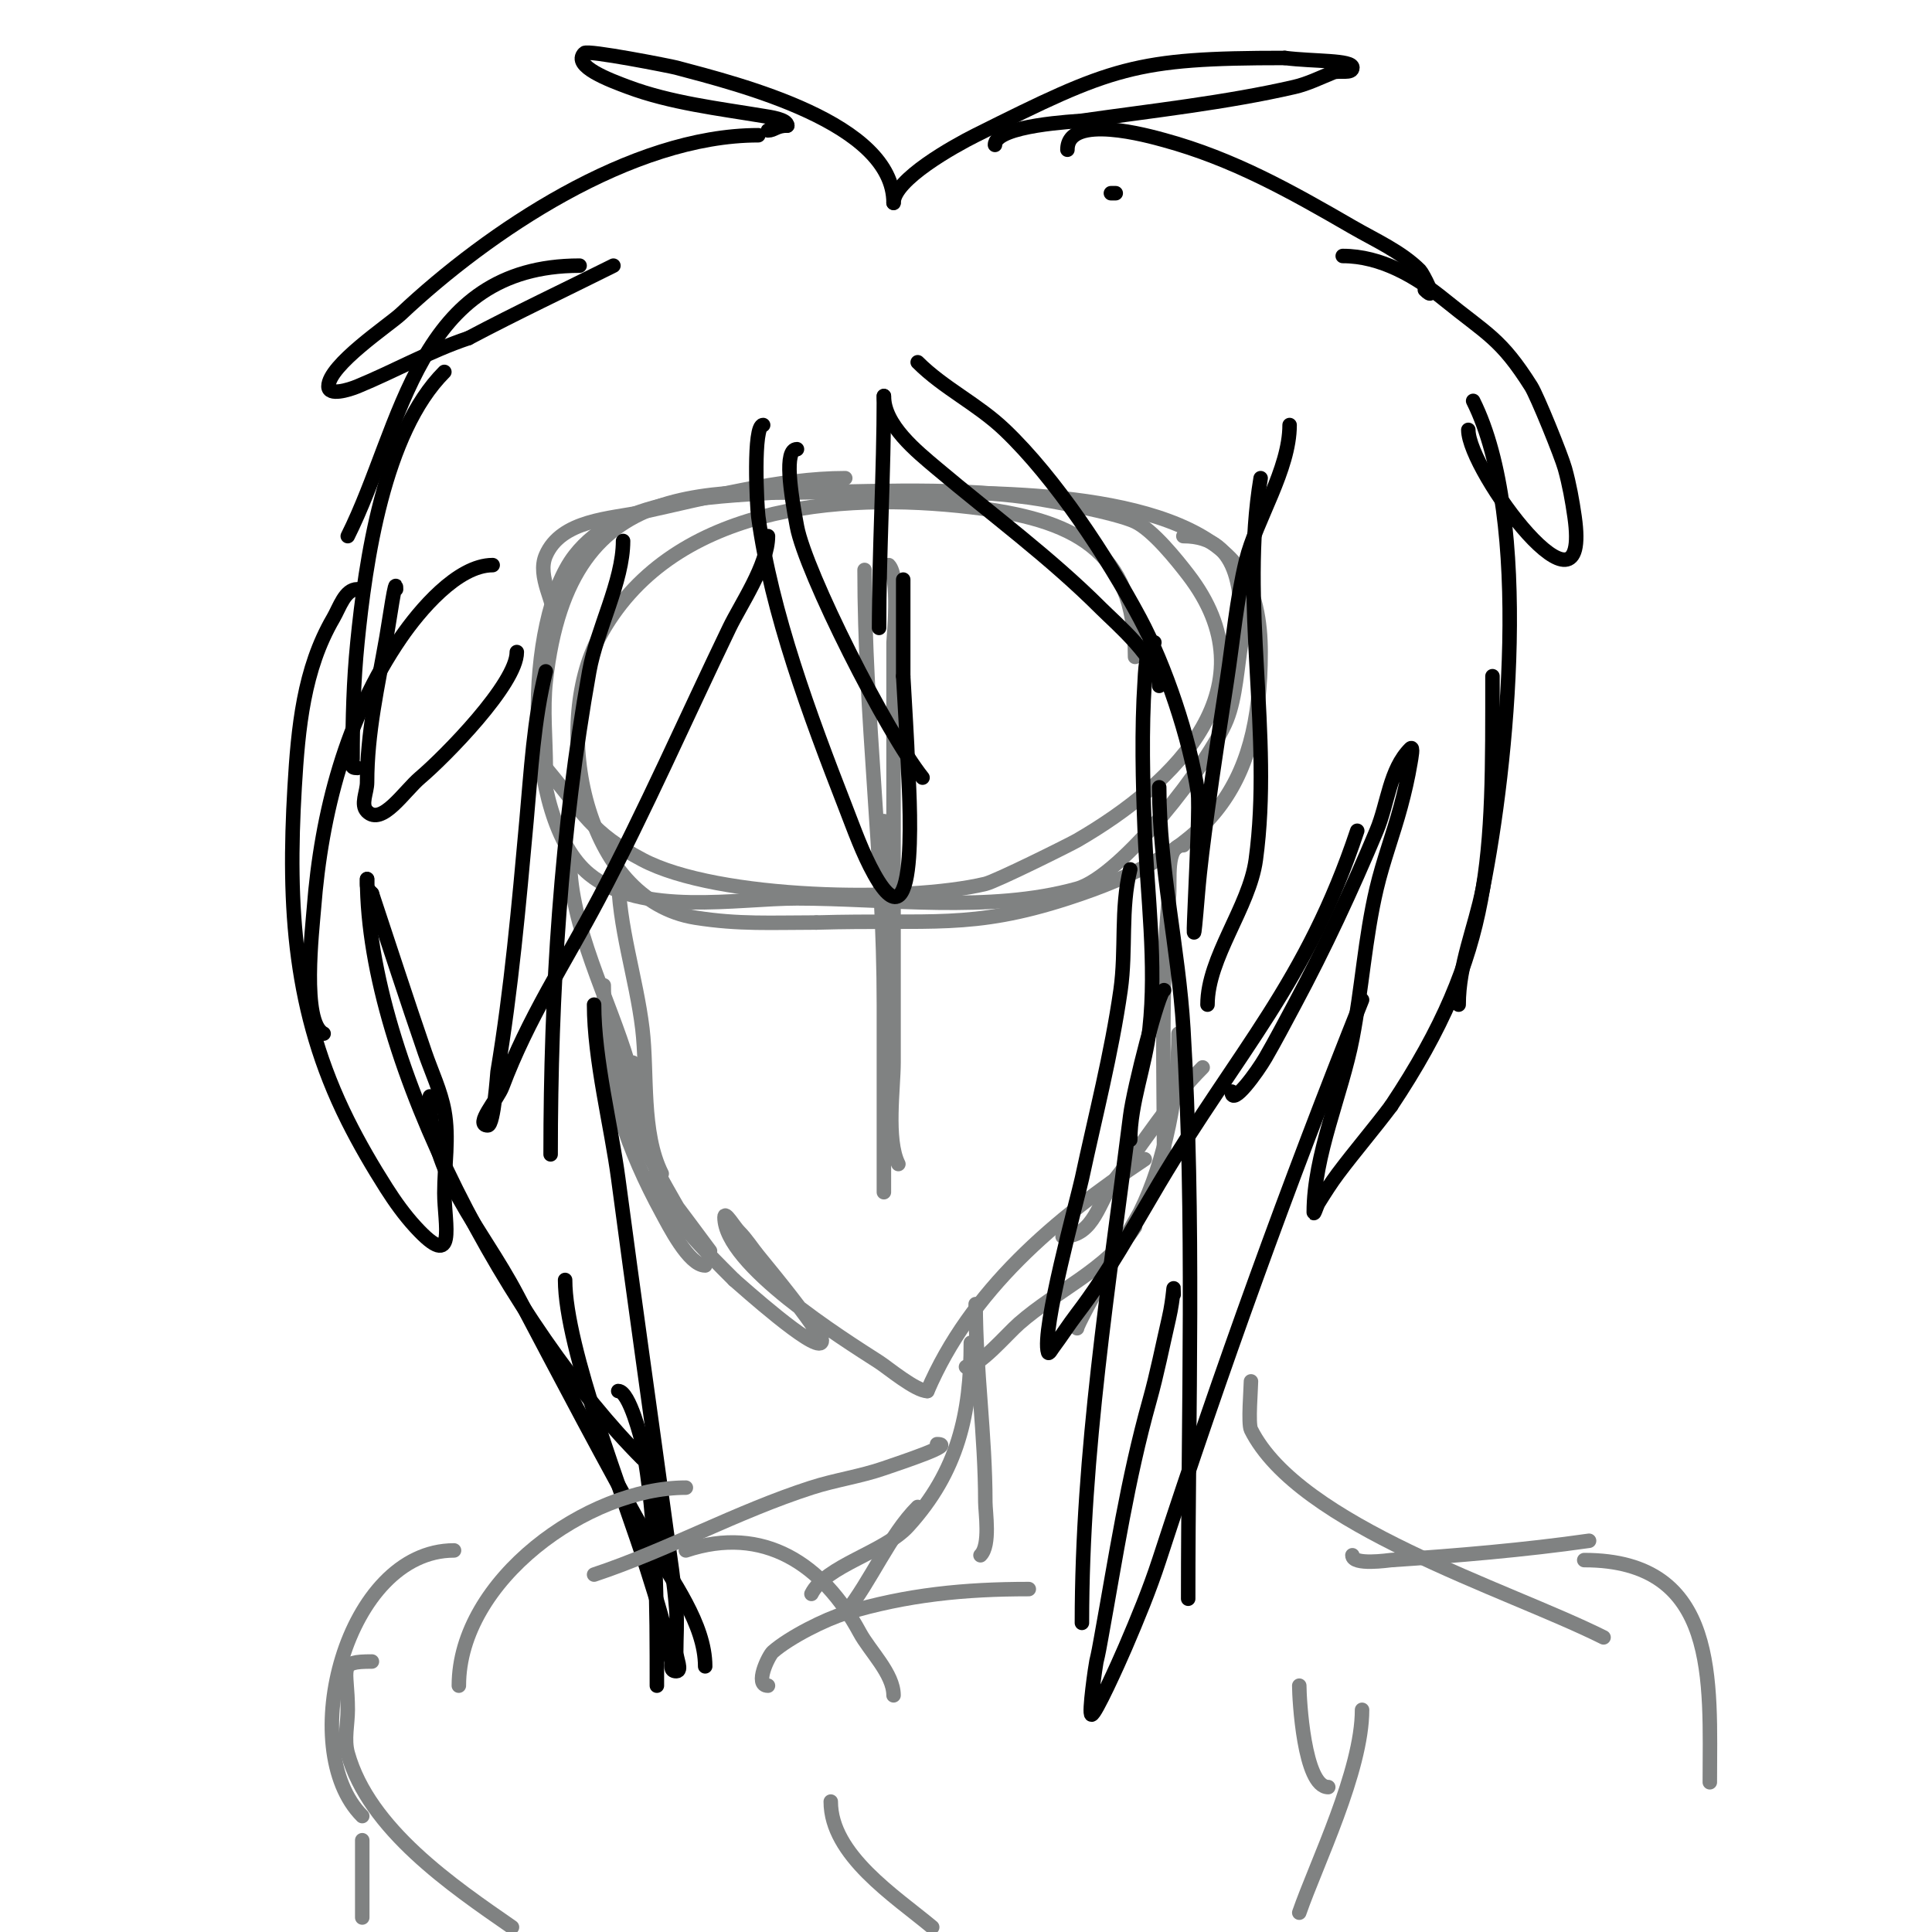 <svg viewBox='0 0 400 400' version='1.1' xmlns='http://www.w3.org/2000/svg' xmlns:xlink='http://www.w3.org/1999/xlink'><g fill='none' stroke='#808282' stroke-width='3' stroke-linecap='round' stroke-linejoin='round'><path d='M235,136c0,-22.407 -12.847,-28.511 -34,-31c-27.639,-3.252 -62.472,-0.239 -77,27c-9.91,18.581 -3.092,54.354 20,58c9.009,1.423 15.732,1 25,1'/><path d='M169,191c23.938,-0.684 32.059,1.433 52,-5c28.801,-9.291 40,-22.132 40,-51c0,-6.045 -0.978,-13.085 -5,-18c-13.223,-16.162 -52.776,-15 -71,-15c-36.547,0 -66.98,-6.184 -72,39c-0.663,5.963 0,12 0,18'/><path d='M113,159c7.961,9.553 9.363,13.369 20,19c15.569,8.242 54.65,8.893 71,5c2.256,-0.537 17.585,-8.181 19,-9c20.872,-12.084 40.665,-32.036 23,-55c-2.364,-3.073 -7.303,-9.26 -11,-11c-3.911,-1.84 -17.738,-4.419 -22,-5c-17.389,-2.371 -35.488,-1 -53,-1'/><path d='M160,102c-13.175,0.941 -31.815,1.191 -41,13c-10.27,13.205 -11.012,54.536 3,66c10.784,8.823 30.676,5 43,5c18.546,0 39.764,3.066 58,-2c9.197,-2.555 27.419,-26.046 31,-35c1.853,-4.632 2.187,-11.12 3,-16'/><path d='M257,133c0,-9.068 0.404,-22 -12,-22'/><path d='M184,117c2.343,2.343 1,15.545 1,16c0,9 0,18 0,27c0,20 0,40 0,60c0,5.239 -1.546,15.907 1,21'/><path d='M179,118c0,30.116 4,59.876 4,90c0,10.667 0,21.333 0,32c0,10.142 0,8.381 0,-1c0,-2.333 0,-4.667 0,-7c0,-3.333 0,-6.667 0,-10c0,-8.333 0,-16.667 0,-25c0,-8.667 0,-17.333 0,-26'/><path d='M183,171l0,-1'/><path d='M128,181c0,10.665 3.732,21.431 5,32c1.104,9.201 -0.271,21.458 4,30'/><path d='M125,210c0,14.333 5.207,28.546 12,41c1.4,2.568 5.598,11 9,11'/><path d='M118,178c0,13.721 8.146,28.994 12,42c1.171,3.953 1.951,8.013 3,12c0.7,2.658 2,8 2,8c0,0 -3.387,-17.244 -4,-20'/><path d='M125,204c0,13.909 6.329,30.325 13,42c2.156,3.773 4.218,7.661 7,11c0.604,0.724 2,2 2,2c0,0 -8.123,-10.948 -9,-12c-0.905,-1.086 -3.632,-4.265 -3,-3c4.093,8.186 10.624,14.624 17,21'/><path d='M152,265c1.648,1.413 16.362,14.638 18,13c0.236,-0.236 0.185,-0.723 0,-1c-3.917,-5.876 -8.53,-11.536 -13,-17c-1.352,-1.652 -2.491,-3.491 -4,-5c-1,-1 -3,-4.414 -3,-3c0,9.853 24.424,25.13 32,30c1.707,1.097 7.597,6 10,6'/><path d='M192,288c8.959,-20.903 26.411,-35.608 45,-48'/><path d='M220,256c6.656,0 7.471,-7.508 11,-12c5.945,-7.567 11.133,-16.133 18,-23'/><path d='M245,175c-3.801,0 -2.64,7.217 -3,11c-1.693,17.775 -1,36.123 -1,54'/><path d='M244,214c0,11.921 -2.685,26.37 -8,37c-0.103,0.206 -13,22.815 -13,24'/><path d='M235,254c-5.943,8.914 -16.067,13.059 -24,20c-2.592,2.268 -8.239,9 -11,9'/><path d='M115,129c0,-4.25 -3.892,-9.585 -2,-14c3.181,-7.422 13.522,-7.592 20,-9c13.183,-2.866 28.409,-7 42,-7'/></g>
<g fill='none' stroke='#000000' stroke-width='3' stroke-linecap='round' stroke-linejoin='round'><path d='M165,93c-2.705,0 -1.318,8.971 0,16c1.783,9.512 18.558,42.697 26,52'/><path d='M158,88c-2.128,0 -1.312,16.716 -1,19c2.711,19.88 10.771,41.411 18,60c1.84,4.732 3.534,9.562 6,14c9.725,17.505 7.086,-19.433 7,-22c-0.211,-6.339 -0.667,-12.667 -1,-19'/><path d='M187,140c0,-6.667 0,-13.333 0,-20'/><path d='M182,130c0,-16.042 1,-32.043 1,-48'/><path d='M183,82c0,6.012 6.814,11.475 11,15c11.442,9.635 23.356,18.356 34,29c2.949,2.949 12,10.626 12,16'/><path d='M190,75c5.4,5.4 12.34,8.61 18,14c10.537,10.035 21.211,26.327 28,39c5.266,9.83 10.331,24.875 12,36c0.664,4.429 -2.104,46.252 0,21c0.474,-5.686 1.229,-11.347 2,-17c1.229,-9.015 2.617,-18.008 4,-27c1.283,-8.341 2,-16.801 4,-25c2.033,-8.333 9,-18.801 9,-28'/><path d='M261,99c-4.318,25.909 2.535,53.075 -1,79c-1.339,9.816 -10,20.249 -10,30'/><path d='M239,133c-1.747,0 -1.972,7.573 -2,8c-0.673,10.097 -0.404,20.898 0,31c0.533,13.337 2.486,27.627 1,41c-0.836,7.525 -4,15.398 -4,23'/><path d='M234,180c-2.038,8.151 -0.804,16.625 -2,25c-1.877,13.142 -5.223,26.04 -8,39c-0.836,3.902 -8.472,31.583 -7,36c0.149,0.447 0.717,-0.623 1,-1c1.72,-2.294 3.258,-4.722 5,-7c6.46,-8.448 11.565,-17.859 17,-27c16.361,-27.516 30.49,-41.47 41,-73'/><path d='M255,226c0,3.3 5.347,-4.144 7,-7c2.093,-3.615 4.028,-7.318 6,-11c6.267,-11.698 11.868,-23.762 17,-36c2.37,-5.651 2.667,-12.667 7,-17c0.707,-0.707 0.164,2.014 0,3c-0.505,3.031 -1.201,6.032 -2,9c-1.536,5.704 -3.647,11.25 -5,17c-2.397,10.189 -3.023,20.721 -5,31c-2.215,11.517 -8,24.129 -8,36c0,0.745 0.605,-1.368 1,-2c1.274,-2.038 2.558,-4.077 4,-6c3.522,-4.696 7.478,-9.304 11,-14'/><path d='M288,229c21.55,-32.326 21,-51.551 21,-89'/><path d='M302,208c0,-8.311 3.352,-15.758 5,-24c5.133,-25.663 10.26,-76.48 -2,-101'/><path d='M304,89c0,8.482 25.552,42.865 22,18c-0.481,-3.365 -1.09,-6.725 -2,-10c-0.752,-2.707 -5.763,-15.042 -7,-17c-6.27,-9.928 -9.063,-10.739 -18,-18c-5.858,-4.76 -13.105,-9 -21,-9'/><path d='M295,60c2.944,2.944 -0.514,-3.514 -1,-4c-3.923,-3.923 -9.199,-6.22 -14,-9c-12.745,-7.379 -24.654,-14.087 -39,-18c-2.986,-0.814 -20,-5.654 -20,2'/><path d='M221,31'/><path d='M230,40l1,0'/><path d='M206,30c0,-4.127 17.017,-4.86 18,-5c14.411,-2.059 29.853,-3.735 44,-7c2.775,-0.64 5.356,-1.942 8,-3c1.276,-0.51 4,0.374 4,-1c0,-1.622 -7.905,-1.238 -14,-2'/><path d='M266,12c-31.168,0 -35.771,1.886 -64,16c-4.323,2.162 -17,9.167 -17,14'/><path d='M185,42c0,-16.623 -32.004,-24.534 -45,-28c-1.097,-0.292 -18.303,-3.697 -19,-3c-2.687,2.687 5.441,5.666 9,7c8.822,3.308 18.793,4.466 28,6c1.368,0.228 5,0.693 5,2'/><path d='M163,26c-2.244,0 -2.728,1 -4,1'/><path d='M157,28c-26.327,0 -55.947,20.009 -74,37c-2.344,2.206 -15,10.6 -15,15c0,2 4.151,0.761 6,0c7.73,-3.183 15.069,-7.356 23,-10'/><path d='M97,70c10.019,-5.304 19.929,-9.964 30,-15'/><path d='M120,55c-33.799,0 -36.566,33.132 -48,56'/><path d='M92,77c-12.591,12.591 -16.343,39.434 -18,56c-0.812,8.117 -1,15.851 -1,24c0,1.333 -0.567,2 1,2'/><path d='M82,122c0,-3.399 -1.409,6.652 -2,10c-1.774,10.055 -4,19.634 -4,30c0,2 -1.414,4.586 0,6c3.073,3.073 7.682,-4.193 11,-7c5.019,-4.247 20,-19.414 20,-26'/><path d='M102,117c-7.304,0 -15.218,9.499 -19,15c-11.322,16.469 -16.485,36.302 -18,56c-0.337,4.384 -2.626,23.687 2,26'/><path d='M74,122c-2.603,0 -3.688,3.751 -5,6c-6.142,10.529 -7.275,22.682 -8,35c-1.455,24.735 -0.217,46.567 11,69c2.404,4.807 5.114,9.465 8,14c1.79,2.812 3.748,5.543 6,8c8.718,9.51 6,-0.676 6,-7c0,-5.667 1.014,-11.425 0,-17c-0.754,-4.148 -2.626,-8.014 -4,-12c-3.806,-11.038 -7.324,-21.973 -11,-33'/><path d='M77,185c-1.208,-1.208 -1,-1.402 -1,-3'/><path d='M76,182c0,38.272 30.346,93.346 57,120'/><path d='M89,227c0,16.469 10.434,26.664 18,41c9.216,17.462 18.268,34.782 28,52c4.067,7.196 11,16.211 11,25'/><path d='M117,265c0,14.124 12.218,44.857 17,60c2.132,6.753 3.845,12.068 5,19c0.1,0.598 -0.377,2 1,2c1.333,0 0,-2.667 0,-4c0,-3 0.239,-6.01 0,-9c-0.429,-5.358 -1.278,-10.674 -2,-16c-3.3,-24.338 -6.784,-48.651 -10,-73c-1.401,-10.606 -5,-24.66 -5,-36'/><path d='M129,112c0,8.373 -5.465,18.406 -7,27c-5.883,32.947 -8,66.617 -8,100'/><path d='M113,139c-2.486,9.946 -3.07,20.769 -4,31c-1.584,17.422 -3.125,34.751 -6,52c-0.008,0.046 -0.752,11 -2,11c-2.848,0 2,-5.333 3,-8c5.305,-14.147 12.928,-25.601 20,-39c9.643,-18.27 18.036,-37.382 27,-56c2.338,-4.855 8,-13.066 8,-19'/><path d='M240,163c0,16.666 4,33.334 5,50c2.353,39.22 1,78.719 1,118'/><path d='M241,205c-1.055,0 -6.289,20.313 -7,26c-4.379,35.032 -10,69.624 -10,105'/><path d='M243,268c0,-3.317 0.055,0.429 -1,5c-1.309,5.672 -2.43,11.394 -4,17c-4.596,16.415 -6.95,32.227 -10,49c-0.304,1.672 -0.588,3.351 -1,5c-0.137,0.548 -1.675,11 -1,11c0.765,0 5.578,-10.682 7,-14c2.536,-5.917 5.004,-11.879 7,-18c12.799,-39.249 26.68,-77.701 42,-116'/><path d='M128,288c2.326,0 4.862,10.265 5,11c3.01,16.052 3,33.554 3,50'/></g>
<g fill='none' stroke='#808282' stroke-width='3' stroke-linecap='round' stroke-linejoin='round'><path d='M202,270c0,13.629 2,27.162 2,41c0,2.084 1.094,8.906 -1,11'/><path d='M201,278c0,14.635 -2.651,26.617 -13,38c-4.93,5.423 -17.061,8.121 -20,14'/><path d='M194,299c4.028,0 -7.194,3.683 -11,5c-4.89,1.693 -10.075,2.411 -15,4c-15.466,4.989 -29.613,12.871 -45,18'/><path d='M142,308c-20.346,0 -47,19.167 -47,41'/><path d='M94,321c-22.402,0 -32.959,41.041 -19,55'/><path d='M77,344c-7.304,0 -5,1.164 -5,10c0,3 -0.803,6.109 0,9c4.364,15.71 21.721,27.499 34,36'/><path d='M172,373c0,11.065 13.279,19.566 21,26'/><path d='M142,321c16.051,-5.35 28.366,2.822 36,17c2.067,3.839 7,8.525 7,13'/><path d='M159,349c-2.908,0 0.135,-6.243 1,-7c3.509,-3.07 10.937,-6.781 15,-8c12.833,-3.85 24.714,-5 38,-5'/><path d='M190,312c-5.87,5.87 -9.598,15.248 -15,22'/><path d='M259,286c0,1.4 -0.62,8.761 0,10c9.955,19.911 52.847,32.924 73,43'/><path d='M280,322c0,2.174 7.546,1.03 8,1c13.566,-0.904 27.57,-2.081 41,-4'/><path d='M328,323c28.065,0 26,25.143 26,46'/><path d='M269,349c0,2.671 0.956,21 6,21'/><path d='M282,354c0,12.638 -9.509,31.915 -13,42'/><path d='M75,381c0,5.333 0,10.667 0,16'/></g>
</svg>